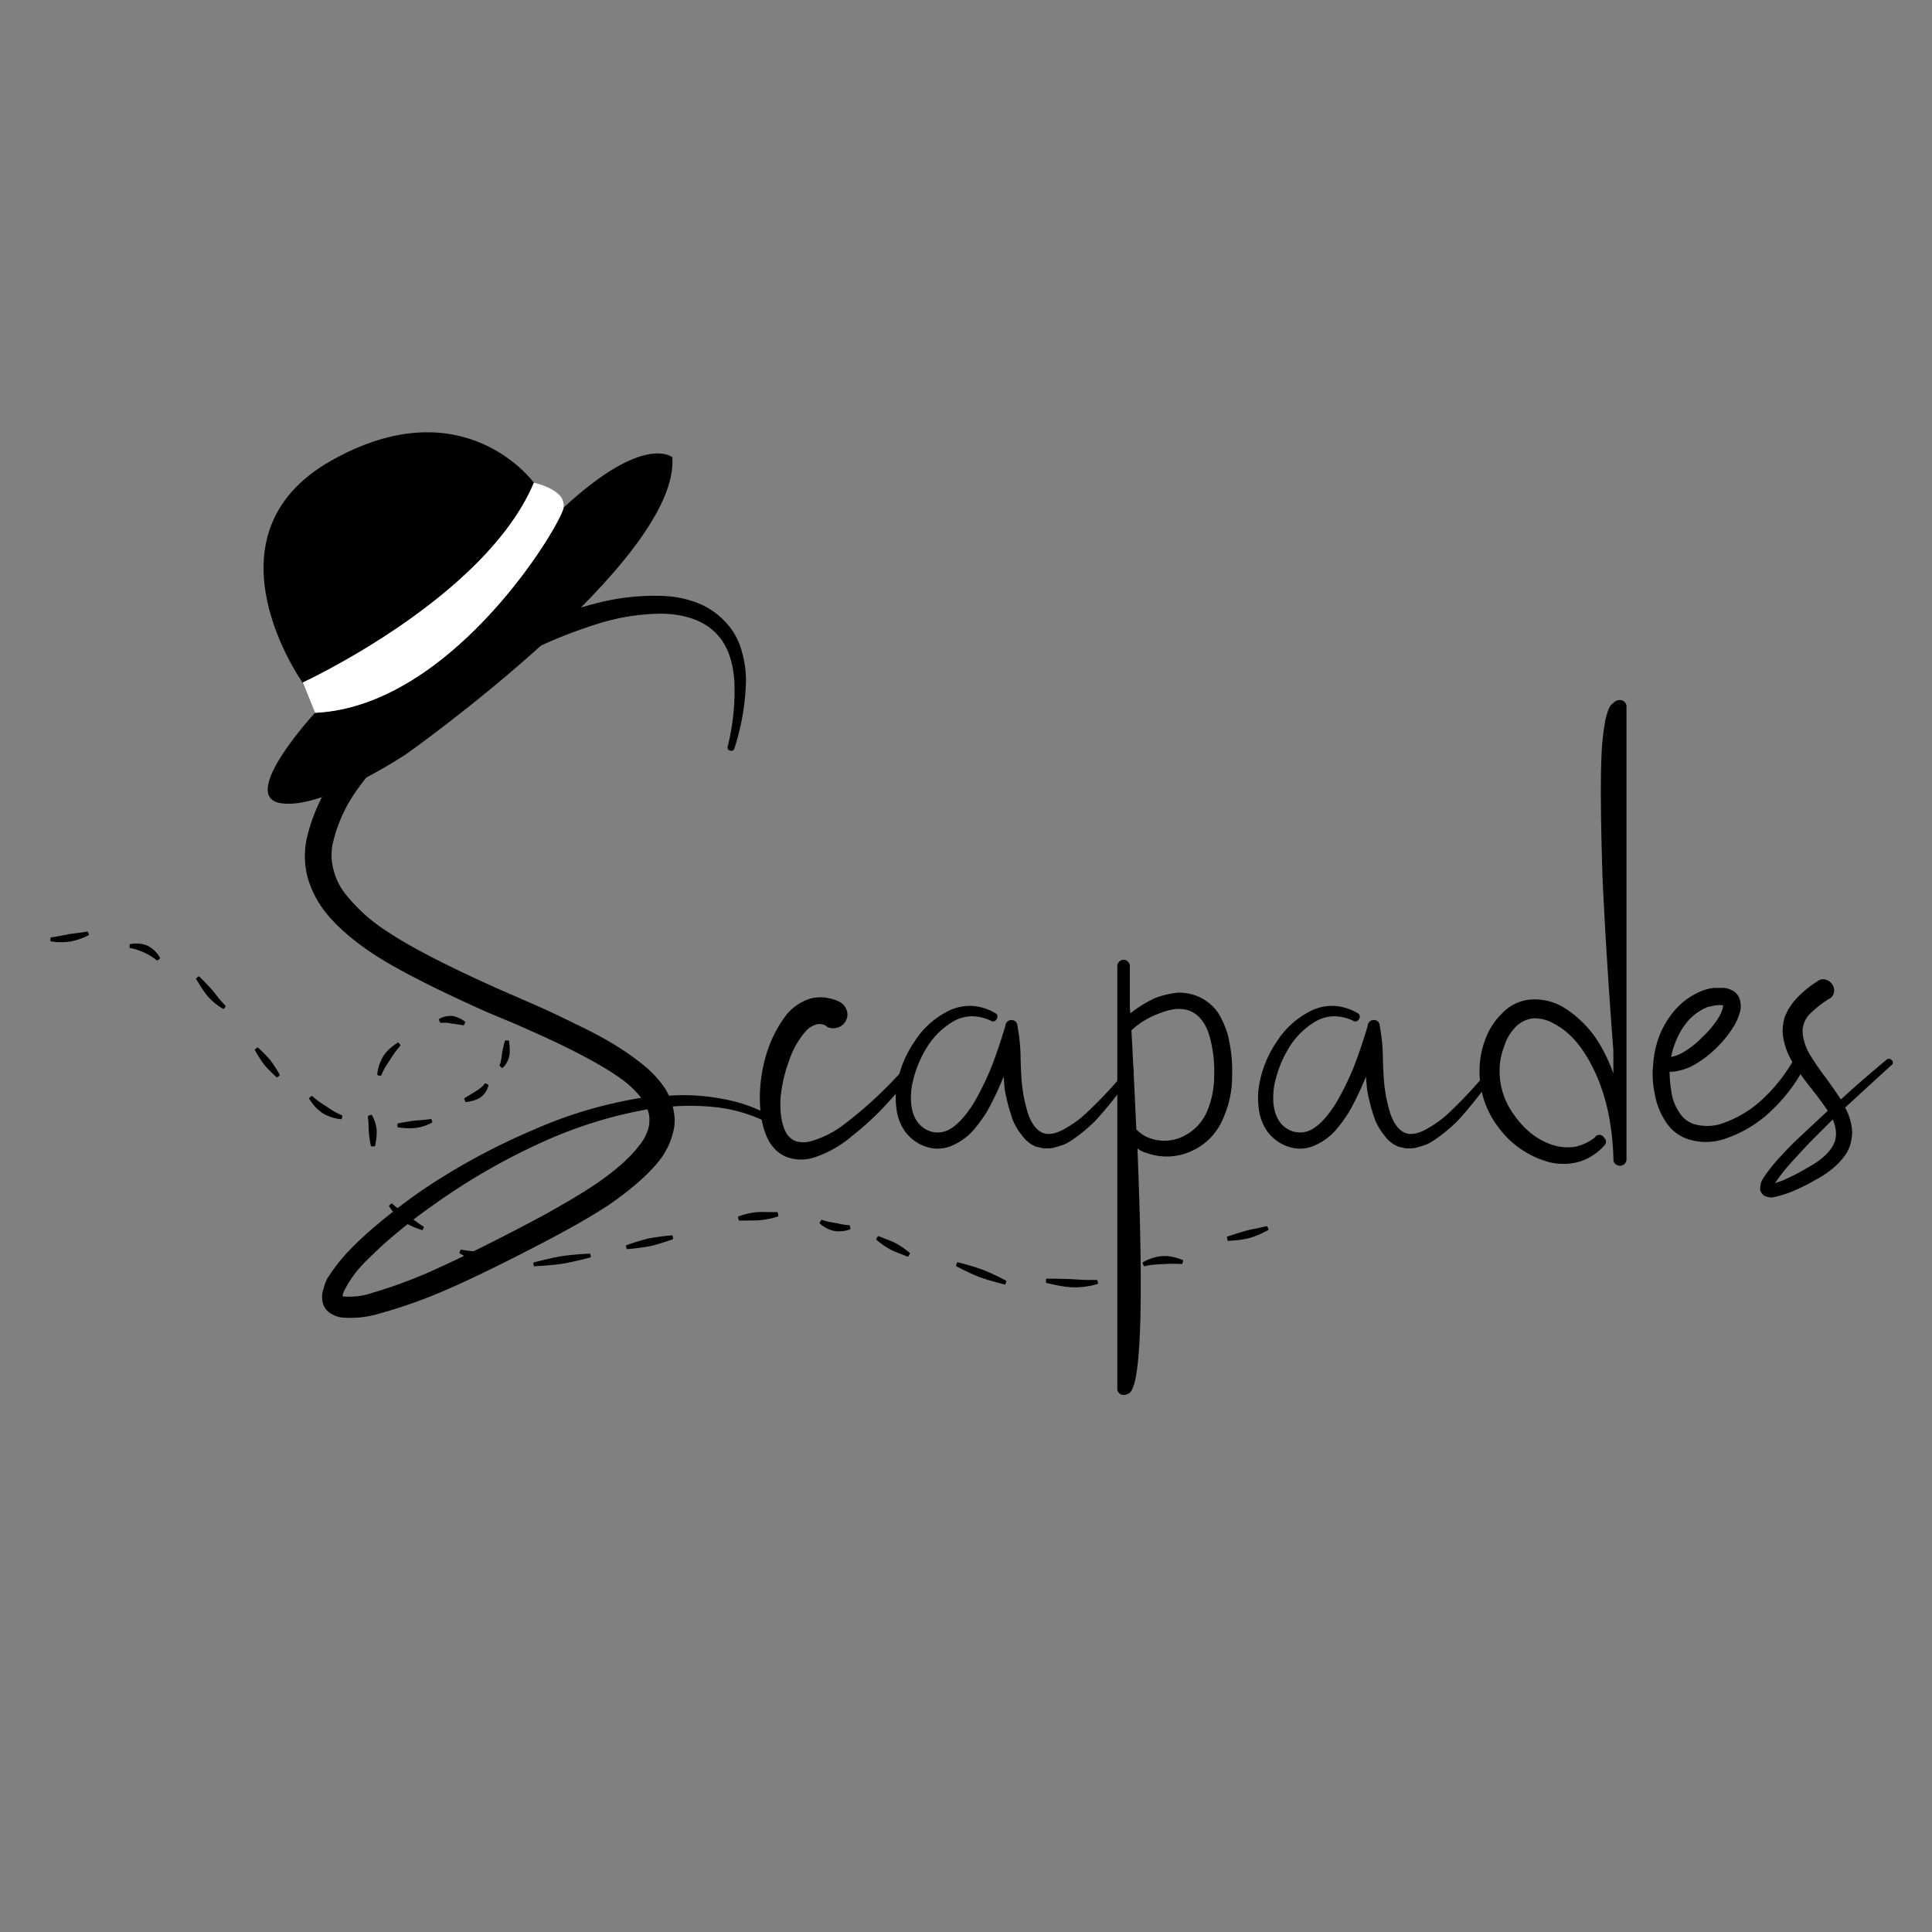 <svg xmlns="http://www.w3.org/2000/svg" id="Calque_1" data-name="Calque 1" viewBox="0 0 500 500"><rect x="0" y="0" width="500" height="500" fill="#808080" stroke="none"/><defs><style>.cls-1{fill:#fff;}</style></defs><title>logo final escapades</title><path d="M202,290.32c.49.3.54.69.15,1.18a.76.76,0,0,1-1.18.29,39.33,39.33,0,0,0-14.84-5.14,61.46,61.46,0,0,0-12.05-.3,13.43,13.43,0,0,1,.44,5.15,19.62,19.62,0,0,1-4,9q-4.26,5.3-12.94,11.32-5.58,3.68-14.4,8.38-18.07,9.55-29.54,14.4A128.14,128.14,0,0,1,98,340a25.52,25.52,0,0,1-9.11,1,6.49,6.49,0,0,1-2.94-.88,4.49,4.49,0,0,1-2.5-3.38,6.28,6.28,0,0,1,.29-3.24,15.94,15.94,0,0,1,.88-2.49,47.38,47.38,0,0,1,5.3-6.91q2.79-2.94,6.17-5.88a156.54,156.54,0,0,1,13.08-10.14,170.38,170.38,0,0,1,29-15.73,113.47,113.47,0,0,1,27.77-8.23,27,27,0,0,0-4.11-4.12,56.79,56.79,0,0,0-6.47-4.26c-2.15-1.27-4.63-2.6-7.42-4s-4.92-2.4-6.39-3.08-4.22-1.92-8.23-3.68L126.18,262q-20.15-9-29.4-15-8.67-5.73-13.08-11.61A26.39,26.39,0,0,1,79.59,227a22.16,22.16,0,0,1-.3-9.55,45.57,45.57,0,0,1,7.06-16.17,86.05,86.05,0,0,1,11-12.93,135.24,135.24,0,0,1,26.75-19.7A116,116,0,0,1,154.84,156a59.18,59.18,0,0,1,16.9-1.76,27.63,27.63,0,0,1,8.68,1.76,19.67,19.67,0,0,1,7.35,5,17.43,17.43,0,0,1,4.26,7.79,26.44,26.44,0,0,1,1,8.52,62.18,62.18,0,0,1-2.94,16.32.83.83,0,0,1-1.18.59c-.49-.1-.69-.45-.59-1a59.93,59.93,0,0,0,1.77-15.88q-.3-9.1-5-13.67t-13.52-4.85A55.41,55.41,0,0,0,156.16,161a120.94,120.94,0,0,0-28.95,12.93,125.89,125.89,0,0,0-25.13,19.26,77.41,77.41,0,0,0-10.15,11.9,38.07,38.07,0,0,0-5.88,13.52,14.76,14.76,0,0,0,.3,6.62,16.26,16.26,0,0,0,2.94,6,43.79,43.79,0,0,0,11.17,10q8.82,5.88,28.51,14.7L136,259q5.73,2.5,8.16,3.68L151,266q4.34,2.13,7.71,4.18a66.8,66.8,0,0,1,7.06,4.86,28.31,28.31,0,0,1,6.32,6.61,12.41,12.41,0,0,1,1,1.91,53.13,53.13,0,0,1,13.37.74A39.9,39.9,0,0,1,202,290.32Zm-34,.44a7,7,0,0,0-.44-3.67,114.22,114.22,0,0,0-27.93,8.82,166.47,166.47,0,0,0-27.78,16.16,142.34,142.34,0,0,0-12.64,10c-2,1.86-3.92,3.67-5.58,5.44a28.15,28.15,0,0,0-4.27,6,6,6,0,0,0-.73,1.91,2,2,0,0,0,.88.15,18.7,18.7,0,0,0,6.91-1,123.33,123.33,0,0,0,14.84-5.43q13.1-5.88,29-14.41,8.82-4.85,13.82-8.23,7.78-5.3,11.31-10A11.9,11.9,0,0,0,168.07,290.76Z"></path><path d="M174,118.34s-7.24-6.35-28.17,13.06c-.85,4.72-28.88,51.43-64.3,53.07,0,0-19.77,21.36-9.07,23.36s32.65-12.66,32.65-12.66S176,145.12,174,118.34Z"></path><path d="M138.17,124.93S120,99.81,85.64,119.26s-7.33,57.4-7.33,57.4l3.25,7.81-3.2-7.84S125.59,154.84,138.17,124.93Z"></path><path d="M145.86,131.4a2.52,2.52,0,0,0-.32-2.18A3.4,3.4,0,0,1,145.86,131.4Z"></path><path class="cls-1" d="M145.86,131.4a3.4,3.4,0,0,0-.32-2.18c-1.54-3.08-7.37-4.29-7.37-4.29-12.58,29.91-59.81,51.7-59.81,51.7l3.2,7.84C117,182.83,145,136.12,145.86,131.4Z"></path><path d="M260.08,332.46s-4-1-6.53-1.93-6.13-2.87-6.13-2.87.22-1,.36-1,4,1,6.53,1.94,6.14,2.87,6.14,2.87S260.24,332.45,260.08,332.46Z"></path><path d="M284.1,332.28l-.67.19-.75.19c-.28.07-.6.12-.94.18a20.74,20.74,0,0,1-4.42.31,30.43,30.43,0,0,1-4.32-.64c-1.32-.27-2.31-.53-2.31-.53s0-1.05.14-1.06l2.35,0c1.34.05,3,.06,4.25.13s2.88.21,4.17.2c.33,0,.64,0,.91,0l.73,0,.66,0C284.05,331.31,284.23,332.19,284.1,332.28Z"></path><path d="M305.91,327.12l-.51,0-.56-.05-.7,0c-.49,0-1.05,0-1.6,0l-1.56.08c-.47.05-1,0-1.55.08l-.82.06-.77.1a11.88,11.88,0,0,0-1.23.22l-.5.1a1.85,1.85,0,0,1-.41-1l.49-.25a8.23,8.23,0,0,1,1.24-.58l.82-.31.88-.23a10.5,10.5,0,0,1,1.75-.27c.27,0,.56,0,.85,0s.61,0,.91.08a11.14,11.14,0,0,1,1.74.36l.73.21.57.21.51.2A1.93,1.93,0,0,1,305.91,327.12Z"></path><path d="M328.28,318.3s-.74.4-1.74.89l-.8.38c-.28.12-.58.22-.87.33-.58.21-1.16.41-1.68.55a27.13,27.13,0,0,1-3.5.55c-1.1.09-1.93.13-1.93.13s-.31-1-.21-1.05.78-.28,1.81-.62,2.31-.76,3.32-1c.49-.14,1.07-.27,1.66-.38l.87-.16.82-.19c1-.24,1.84-.4,1.84-.4A1.72,1.72,0,0,1,328.28,318.3Z"></path><path d="M174.19,320.7s-3.52,1.26-5.85,1.78a59.79,59.79,0,0,1-6.06.8c-.13,0-.34-1-.23-1a60,60,0,0,1,5.85-1.78,59.79,59.79,0,0,1,6.06-.8A1.58,1.58,0,0,1,174.19,320.7Z"></path><path d="M201.41,314.79l-.52.17-.57.18-.72.18a23.49,23.49,0,0,1-3.31.5c-1,.06-2.24,0-3.25.06-.5,0-.94,0-1.26,0l-.51,0a1.93,1.93,0,0,1-.23-1.05l.51-.17c.31-.1.76-.27,1.27-.39a17.89,17.89,0,0,1,3.33-.58c1-.07,2.28,0,3.28,0h.7l.55,0h.5A1.83,1.83,0,0,1,201.41,314.79Z"></path><path d="M220.08,318.12l-.41.15a6.56,6.56,0,0,1-1.06.26,3.61,3.61,0,0,1-.67.09c-.23,0-.48.05-.72.05a6.59,6.59,0,0,1-1.37-.12,6,6,0,0,1-1.32-.41c-.22-.1-.44-.19-.65-.3l-.59-.35a6.15,6.15,0,0,1-.87-.64l-.33-.27a2.5,2.5,0,0,1,.57-.91l.37.12a7.24,7.24,0,0,0,.9.27l.57.14c.19.05.4.07.6.11.4.09.8.13,1.14.2s.75.14,1.14.25l.61.11a4,4,0,0,0,.57.09,7.92,7.92,0,0,0,.93.09l.37,0A2.26,2.26,0,0,1,220.08,318.12Z"></path><path d="M227.31,319.89s.67.25,1.52.59c.42.18.92.36,1.4.55s1,.4,1.37.6.87.48,1.32.77a12.5,12.5,0,0,1,1.28.88c.78.59,1.35,1.05,1.35,1.05s-.48.93-.58.91-.68-.25-1.53-.59c-.41-.18-.91-.36-1.4-.55s-1-.4-1.37-.6-.86-.48-1.31-.77a12.66,12.66,0,0,1-1.29-.88c-.78-.59-1.34-1.06-1.34-1.06A2,2,0,0,1,227.31,319.89Z"></path><path d="M23,242l-.47.23-.52.25-.66.27a17.46,17.46,0,0,1-3.16.92,15.18,15.18,0,0,1-1.62.15c-.58,0-1.15,0-1.67,0a11.71,11.71,0,0,1-1.31-.14l-.53-.1c-.11,0,0-1,.11-1l.47-.05c.28,0,.71-.11,1.18-.18s1-.21,1.53-.3,1.06-.21,1.52-.3c.93-.15,2.14-.27,3.09-.41l.68-.09.53-.1.48-.08A1.69,1.69,0,0,1,23,242Z"></path><path d="M40.62,248.58l-.33-.26a5.87,5.87,0,0,0-.81-.6A16.95,16.95,0,0,0,35,245.65a6.53,6.53,0,0,0-1-.22l-.41-.08a2.07,2.07,0,0,1,0-1l.45-.07a8,8,0,0,1,1.15-.09,7.35,7.35,0,0,1,3,.56,7.5,7.5,0,0,1,2.36,1.89,7.05,7.05,0,0,1,.68.93l.24.39A2,2,0,0,1,40.62,248.58Z"></path><path d="M57.82,261.12l-.47-.28a13.12,13.12,0,0,1-1.14-.76c-.22-.17-.45-.34-.68-.53s-.45-.4-.68-.6a13.71,13.71,0,0,1-1.2-1.23,25,25,0,0,1-1.94-2.81L51,253.77l-.27-.45c-.05-.1.71-.7.8-.64l.38.37.94.94c.73.76,1.62,1.7,2.27,2.46.32.37.65.83,1,1.26.17.23.35.45.52.67l.52.6c.32.4.63.71.85.94l.35.38C58.44,260.45,58,261.14,57.82,261.12Z"></path><path d="M71.64,278.84a36.18,36.18,0,0,1-3.24-3.26,37.12,37.12,0,0,1-2.48-3.87c0-.09.71-.69.79-.64a35.88,35.88,0,0,1,3.23,3.27,35.1,35.1,0,0,1,2.49,3.87C72.41,278.34,71.74,278.88,71.64,278.84Z"></path><path d="M88.33,289.67l-.51-.07a8.33,8.33,0,0,1-1.28-.25l-.8-.22-.81-.32a9.87,9.87,0,0,1-1.49-.76c-.22-.14-.43-.32-.65-.49a8.51,8.51,0,0,1-.66-.56A13,13,0,0,1,81,285.75c-.16-.2-.31-.39-.44-.57l-.32-.48-.28-.43c0-.1.71-.7.8-.64l.37.31.4.35.52.4c.37.31.81.59,1.23.89l1.25.81c.38.23.79.56,1.24.81l.65.41.65.35c.41.24.8.39,1.07.52l.44.2A1.7,1.7,0,0,1,88.33,289.67Z"></path><path d="M111.88,290.49l-.42.22a10.07,10.07,0,0,1-1.08.48,12.28,12.28,0,0,1-2.92.74,17.1,17.1,0,0,1-2.95,0c-.91-.08-1.59-.18-1.59-.18a1.86,1.86,0,0,1,0-1s.67-.14,1.55-.29,2-.35,2.81-.44,1.91-.12,2.77-.23a9.68,9.68,0,0,0,1.08-.14l.43-.06A1.85,1.85,0,0,1,111.88,290.49Z"></path><path d="M126.46,280.82l-.12.38a5.58,5.58,0,0,1-.39.94,5.26,5.26,0,0,1-1.79,2,7.91,7.91,0,0,1-2.36.86c-.37.09-.69.14-.92.18l-.37.06a2.16,2.16,0,0,1-.36-1l.32-.2.78-.47c.63-.37,1.35-.83,1.87-1.15a8.64,8.64,0,0,0,1.62-1.19,3.82,3.82,0,0,0,.57-.61c.14-.17.23-.26.23-.26A2.3,2.3,0,0,1,126.46,280.82Z"></path><path d="M131.73,269.34s.06.54.13,1.25a10.43,10.43,0,0,1,0,2.37,6.33,6.33,0,0,1-.89,2.36c-.11.17-.23.33-.34.47l-.31.34-.32.27c-.08.05-.77-.62-.76-.68l.14-.28c0-.09.07-.2.12-.32s.08-.27.11-.42a18.53,18.53,0,0,0,.3-2c.1-.63.29-1.48.46-2.18s.34-1.24.34-1.24A2.41,2.41,0,0,1,131.73,269.34Z"></path><path d="M113.6,263.73l.33-.17.38-.19.49-.17.28-.09.3-.06a6.17,6.17,0,0,1,.62-.1,5.2,5.2,0,0,1,1.19,0l.56.12a4.3,4.3,0,0,1,.57.2,8,8,0,0,1,1.06.49c.31.17.56.36.75.48l.29.2a2.6,2.6,0,0,1-.42.93l-1.13-.21c-.32,0-.67-.11-1-.14l-.5-.07a3.1,3.1,0,0,1-.45-.05c-.29-.06-.61-.09-.93-.16l-.49-.05-.24,0H115l-.42,0-.34,0-.31,0A2.6,2.6,0,0,1,113.6,263.73Z"></path><path d="M97.61,278.17l.07-.52a8.81,8.81,0,0,1,.25-1.28c.07-.25.15-.52.22-.79s.21-.54.32-.81a10,10,0,0,1,.76-1.5c.13-.22.32-.42.49-.65a8.39,8.39,0,0,1,.56-.65,10.85,10.85,0,0,1,1.25-1.14l.56-.44.49-.32.43-.28c.1-.05.69.7.64.79l-.31.37-.35.4-.41.53c-.3.36-.58.81-.89,1.23l-.8,1.24c-.23.39-.56.79-.81,1.24-.13.22-.27.45-.41.66l-.35.65c-.24.41-.39.8-.52,1.07s-.2.44-.2.44A1.78,1.78,0,0,1,97.61,278.17Z"></path><path d="M96,296.63s-.14-.61-.27-1.41-.25-1.79-.3-2.54,0-1.68-.11-2.44a9.22,9.22,0,0,0-.1-1l0-.39a2.19,2.19,0,0,1,1-.35l.19.38a6.48,6.48,0,0,1,.45,1,9.18,9.18,0,0,1,.63,2.67,15.48,15.48,0,0,1-.18,2.64c-.11.8-.21,1.4-.21,1.4A1.93,1.93,0,0,1,96,296.63Z"></path><path d="M109.29,318.36l-.51-.17c-.32-.11-.78-.25-1.28-.46a17.23,17.23,0,0,1-1.61-.73,11.34,11.34,0,0,1-1.51-.89A13.17,13.17,0,0,1,103,315a16.15,16.15,0,0,1-1.22-1.32l-.47-.6-.35-.52-.3-.46c-.06-.1.7-.7.79-.64l.39.34.43.38.56.44c.38.33.87.63,1.32,1s.92.64,1.34.91l1.32.95c.46.34.94.66,1.37,1s.81.54,1.08.73l.44.3A1.55,1.55,0,0,1,109.29,318.36Z"></path><path d="M126.91,326.48l-.39-.08a9,9,0,0,0-1-.17c-.78-.12-1.8-.18-2.59-.33a13.35,13.35,0,0,1-2.65-.85,5.94,5.94,0,0,1-1-.51l-.39-.23a2,2,0,0,1,.42-.93l.4.08a9.1,9.1,0,0,0,1,.16c.78.13,1.8.19,2.6.34a12.46,12.46,0,0,1,2.64.85,6.09,6.09,0,0,1,1,.51l.38.23A1.93,1.93,0,0,1,126.91,326.48Z"></path><path d="M152.82,325.42s-4.36,1.16-7.21,1.62-7.36.68-7.36.68c-.15,0-.3-1-.15-1,0,0,4.35-1.16,7.2-1.62s7.36-.68,7.36-.68C152.82,324.49,153,325.33,152.82,325.42Z"></path><path d="M235.51,276.78a1.27,1.27,0,0,1,.14,1.83q-3.94,4.78-7.46,8.45a71.93,71.93,0,0,1-7.46,6.75,29,29,0,0,1-9.72,5.64,11,11,0,0,1-6.47.28,8,8,0,0,1-3.1-1.55,9.8,9.8,0,0,1-2.25-2.54q-2.53-4.35-2.54-11.54a39.34,39.34,0,0,1,1.69-11.27,31.82,31.82,0,0,1,5.35-10.41,13.12,13.12,0,0,1,5.92-3.95,10,10,0,0,1,4.08-.28,11.52,11.52,0,0,1,3.66,1.13,3.72,3.72,0,0,1,1.76,2.11,3.32,3.32,0,0,1-.21,2.75,3.47,3.47,0,0,1-2.11,1.76,3.74,3.74,0,0,1-2.68-.15l-.14-.14-.14-.14a3.34,3.34,0,0,0-2.39-.42,5.68,5.68,0,0,0-2.82,1.69,22.14,22.14,0,0,0-4.5,8,36.74,36.74,0,0,0-2.12,9.43q-.28,5.63,1.41,8.87a4.82,4.82,0,0,0,2.54,2.25,6.92,6.92,0,0,0,3.94,0,25.39,25.39,0,0,0,8.59-4.36,108.15,108.15,0,0,0,15.2-14.08A1.14,1.14,0,0,1,235.51,276.78Z"></path><path d="M293.1,276.35a.79.79,0,0,1,.14,1.13A96.2,96.2,0,0,1,283.53,290a42.09,42.09,0,0,1-6.34,5.21,14.63,14.63,0,0,1-1.83,1c-1.41.47-2.16.7-2.25.7a6.49,6.49,0,0,1-2.4.28,2.86,2.86,0,0,1-1.26-.14c-.48-.09-.9-.19-1.27-.28a8.17,8.17,0,0,1-3.8-3.1,14.57,14.57,0,0,1-2.26-3.8,48.15,48.15,0,0,1-2.11-8c-.09-1.22-.19-2.3-.28-3.24a77.59,77.59,0,0,1-4.36,9.15,41.55,41.55,0,0,1-3.52,4.79,15.77,15.77,0,0,1-5.21,3.8,9.27,9.27,0,0,1-6.9.42,11,11,0,0,1-5.49-3.94,12.74,12.74,0,0,1-2.26-6.06,19.9,19.9,0,0,1,.14-6.19,28.48,28.48,0,0,1,4.51-11,22.15,22.15,0,0,1,8.87-8,12.42,12.42,0,0,1,6-1.27,13.38,13.38,0,0,1,6,1.83,1,1,0,0,1,.42,1.55,1,1,0,0,1-1.55.42,12,12,0,0,0-4.86-1.12,9.93,9.93,0,0,0-4.71,1.27,20,20,0,0,0-7.18,7.18,29.35,29.35,0,0,0-3.66,9.71q-.85,6.06,1.54,9.29a6.8,6.8,0,0,0,3.52,2.4,6.25,6.25,0,0,0,4.09-.28q3.24-1.41,6.76-6.9a72.33,72.33,0,0,0,4.78-9.72q1.83-4.79,3.52-10.42a1.56,1.56,0,0,1,.43-1.05,1.39,1.39,0,0,1,1.12-.5,1.45,1.45,0,0,1,1.55,1.27l.14.85a46.92,46.92,0,0,1,.71,7.81c.09,3.43.23,5.84.42,7.25a38.71,38.71,0,0,0,1.55,7.18c.93,2.54,2.15,4.13,3.66,4.79s3.42.33,5.77-1a28.28,28.28,0,0,0,5.91-4.36,113.36,113.36,0,0,0,10.42-11.26A.8.8,0,0,1,293.1,276.35Z"></path><path d="M317.74,267.77a39.17,39.17,0,0,1,1.13,10.84,26.43,26.43,0,0,1-2.4,11,15.75,15.75,0,0,1-8.16,8.31,15.29,15.29,0,0,1-11.69.42,6.27,6.27,0,0,1-2.25-1.13q2.38,58.44-1.83,63.08a2.47,2.47,0,0,1-1.83.7,1.5,1.5,0,0,1-.78-.21,1.67,1.67,0,0,1-.56-.56,1.79,1.79,0,0,1-.21-.92V249.88a1.47,1.47,0,0,1,.49-1,1.54,1.54,0,0,1,2.25,0,1.48,1.48,0,0,1,.5,1v10.85a5.39,5.39,0,0,0,.07.77,7.43,7.43,0,0,1,.07.77,30.25,30.25,0,0,1,6.33-3.94,22.68,22.68,0,0,1,5.77-1.41,12.18,12.18,0,0,1,10.71,5.35A23.67,23.67,0,0,1,317.74,267.77Zm-5.35,19.85a23.5,23.5,0,0,0,1.83-9.15,33.24,33.24,0,0,0-1-9.58q-1.26-5.07-4.5-6.9t-8.31.14a21.47,21.47,0,0,0-7.6,4.51q.71,13,1.26,25.62l.15.15.14.14a8.75,8.75,0,0,0,3.52,2.11,10.92,10.92,0,0,0,8.59-.71A12.62,12.62,0,0,0,312.39,287.62Z"></path><path d="M386.87,276.35a.79.79,0,0,1,.14,1.13A95.33,95.33,0,0,1,377.29,290a41.53,41.53,0,0,1-6.33,5.21,14.63,14.63,0,0,1-1.83,1c-1.41.47-2.16.7-2.25.7a6.51,6.51,0,0,1-2.4.28,3,3,0,0,1-1.27-.14c-.47-.09-.89-.19-1.26-.28a8.17,8.17,0,0,1-3.8-3.1,14.57,14.57,0,0,1-2.26-3.8,47.19,47.19,0,0,1-2.11-8c-.09-1.22-.19-2.3-.28-3.24a76.06,76.06,0,0,1-4.37,9.15,39.32,39.32,0,0,1-3.52,4.79,15.63,15.63,0,0,1-5.2,3.8,9.27,9.27,0,0,1-6.9.42,11.06,11.06,0,0,1-5.5-3.94,12.84,12.84,0,0,1-2.25-6.06,19.9,19.9,0,0,1,.14-6.19,28.48,28.48,0,0,1,4.51-11,22.15,22.15,0,0,1,8.87-8,12.42,12.42,0,0,1,6-1.27,13.38,13.38,0,0,1,6,1.83,1,1,0,0,1,.42,1.55,1,1,0,0,1-1.55.42,12,12,0,0,0-4.86-1.12,9.93,9.93,0,0,0-4.71,1.27,20,20,0,0,0-7.18,7.18,29.59,29.59,0,0,0-3.67,9.71q-.84,6.06,1.55,9.29a6.8,6.8,0,0,0,3.52,2.4,6.25,6.25,0,0,0,4.09-.28c2.15-.94,4.41-3.24,6.75-6.9a72.26,72.26,0,0,0,4.79-9.72q1.83-4.79,3.52-10.42a1.6,1.6,0,0,1,.42-1.05,1.43,1.43,0,0,1,1.13-.5,1.45,1.45,0,0,1,1.55,1.27l.14.85a47.13,47.13,0,0,1,.7,7.81c.1,3.43.24,5.84.43,7.25a38.71,38.71,0,0,0,1.55,7.18c.93,2.54,2.15,4.13,3.66,4.79s3.42.33,5.77-1a28.28,28.28,0,0,0,5.91-4.36A113.36,113.36,0,0,0,385.6,276.5.8.8,0,0,1,386.87,276.35Z"></path><path d="M419.25,181.17a1.64,1.64,0,0,1,1.2.5,1.61,1.61,0,0,1,.49,1.19V300a1.63,1.63,0,0,1-.49,1.2,1.67,1.67,0,0,1-1.2.49,1.86,1.86,0,0,1-.84-.21,1.55,1.55,0,0,1-.64-.57,1.46,1.46,0,0,1-.21-.77V300q-.42-15.5-6.61-26.05c-2.45-4.22-5.35-7.23-8.73-9a10,10,0,0,0-5.35-1.41,7.54,7.54,0,0,0-4.65,2.25,12.32,12.32,0,0,0-3,5.21,16.59,16.59,0,0,0-1.12,5.92,18.85,18.85,0,0,0,3.8,11.68,21.16,21.16,0,0,0,4.29,4.65,17.38,17.38,0,0,0,5.42,3,13.14,13.14,0,0,0,5.92.56,12.88,12.88,0,0,0,5.35-2.53v-.14a1.41,1.41,0,0,1,2.25.28,1.37,1.37,0,0,1,0,2.11,14.32,14.32,0,0,1-6.76,4.22,15.52,15.52,0,0,1-8-.14,24.13,24.13,0,0,1-12.68-9,23.56,23.56,0,0,1-4.78-14.64,22.38,22.38,0,0,1,1.4-7.75,17.92,17.92,0,0,1,4.37-6.9,11.42,11.42,0,0,1,7.74-3.66,14.7,14.7,0,0,1,8.17,2,28.4,28.4,0,0,1,10.28,11.13,39.54,39.54,0,0,1,2.67,6.05v-5.91q-1.83-23.94-2.81-44.78-.42-13.23-.43-22.66c0-4.42.1-8.17.29-11.27.18-2.25.42-4.17.7-5.77a15.61,15.61,0,0,1,.7-3,7.34,7.34,0,0,1,.71-1.69,3.7,3.7,0,0,1,.84-.84A2.3,2.3,0,0,1,419.25,181.17Z"></path><path d="M466.56,273.54a1.57,1.57,0,0,1,.56,2.39,43.44,43.44,0,0,1-8.73,11.55,32,32,0,0,1-12.67,7.46,15,15,0,0,1-7.88.14,10.83,10.83,0,0,1-6.76-4.79,18.52,18.52,0,0,1-2.82-7.18,23.71,23.71,0,0,1-.42-7.6,25.88,25.88,0,0,1,1.55-7.32,23.47,23.47,0,0,1,3.94-6.62,18.09,18.09,0,0,1,6.34-4.79,12.19,12.19,0,0,1,3.94-1.12h2.67l.71.14a7.37,7.37,0,0,1,1.41.56,3.91,3.91,0,0,1,2,3,5.21,5.21,0,0,1-.14,2.67,14.31,14.31,0,0,1-1.69,3.8,29.37,29.37,0,0,1-4.79,5.78,26.86,26.86,0,0,1-6.05,4.36,14.76,14.76,0,0,1-3.95,1.27,9.06,9.06,0,0,1-1.69.14,32,32,0,0,0,.43,4.93,12.69,12.69,0,0,0,2.11,5.63,7,7,0,0,0,4.22,3.1,12.54,12.54,0,0,0,5.92,0,28.7,28.7,0,0,0,11.12-6.34,43.05,43.05,0,0,0,8.31-10.42A1.56,1.56,0,0,1,466.56,273.54Zm-32.95-3.8a19.81,19.81,0,0,0-1.12,3.8,10,10,0,0,0,3.23-1.27,23.36,23.36,0,0,0,4.93-3.94,24.59,24.59,0,0,0,4.09-4.93,9.74,9.74,0,0,0,1.12-2.53,2.45,2.45,0,0,1,.14-.71h-.56c-.09-.09-.38-.09-.84,0h-.43c-.09,0-.56.1-1.41.28a4.06,4.06,0,0,0-1.4.43,13.53,13.53,0,0,0-4.65,3.52A18.25,18.25,0,0,0,433.61,269.74Z"></path><path d="M489.58,274.38a.77.77,0,0,1-.07,1.27q-6.33,5.78-12,11a14.23,14.23,0,0,1,1.83,6.48,17.14,17.14,0,0,1-.28,2.25l-.28,1.13-.42,1a9,9,0,0,1-1.13,1.83c-.28.38-.75.94-1.41,1.69a25.63,25.63,0,0,1-6.33,4.51,46.6,46.6,0,0,1-6.76,3.24,30.29,30.29,0,0,1-4.09,1.12,4.48,4.48,0,0,1-1.68-.28l-.57-.28a5.52,5.52,0,0,1-.56-.7,1.52,1.52,0,0,1-.28-1.27,5.92,5.92,0,0,1,.28-1.55c.19-.37.38-.7.56-1a41.18,41.18,0,0,1,4.79-5.92,70.81,70.81,0,0,1,5.21-5.21q2.82-2.67,6.62-6.19c-.76-1.22-2.16-3.15-4.23-5.78a63.81,63.81,0,0,1-4.36-6.05,17.53,17.53,0,0,1-3-7.74,9.6,9.6,0,0,1,0-2.4,22.55,22.55,0,0,1,.42-2.25c.47-1,.8-1.74,1-2.11.56-.85,1-1.46,1.27-1.83a26.46,26.46,0,0,1,6.19-5.35,2.28,2.28,0,0,1,2-.5,2.9,2.9,0,0,1,1.83,1.2,2.67,2.67,0,0,1,.5,2.11,2.38,2.38,0,0,1-1.2,1.69h-.14l-.14.14a27.67,27.67,0,0,0-4.93,3.95,6.43,6.43,0,0,0-1.69,4.92,13.48,13.48,0,0,0,2,5.64,65.38,65.38,0,0,0,4.08,5.91q2.53,3.53,3.81,5.49,5.34-4.92,11.82-10.28A.88.88,0,0,1,489.58,274.38Zm-21.89,27.88c5.16-2.81,7.65-5.87,7.46-9.15a8.78,8.78,0,0,0-.85-3.38l-5.91,5.91q-2.82,3-4.93,5.35a44.33,44.33,0,0,0-4.08,5.21c.56-.19,1.22-.42,2-.7A57.28,57.28,0,0,0,467.69,302.26Z"></path></svg>